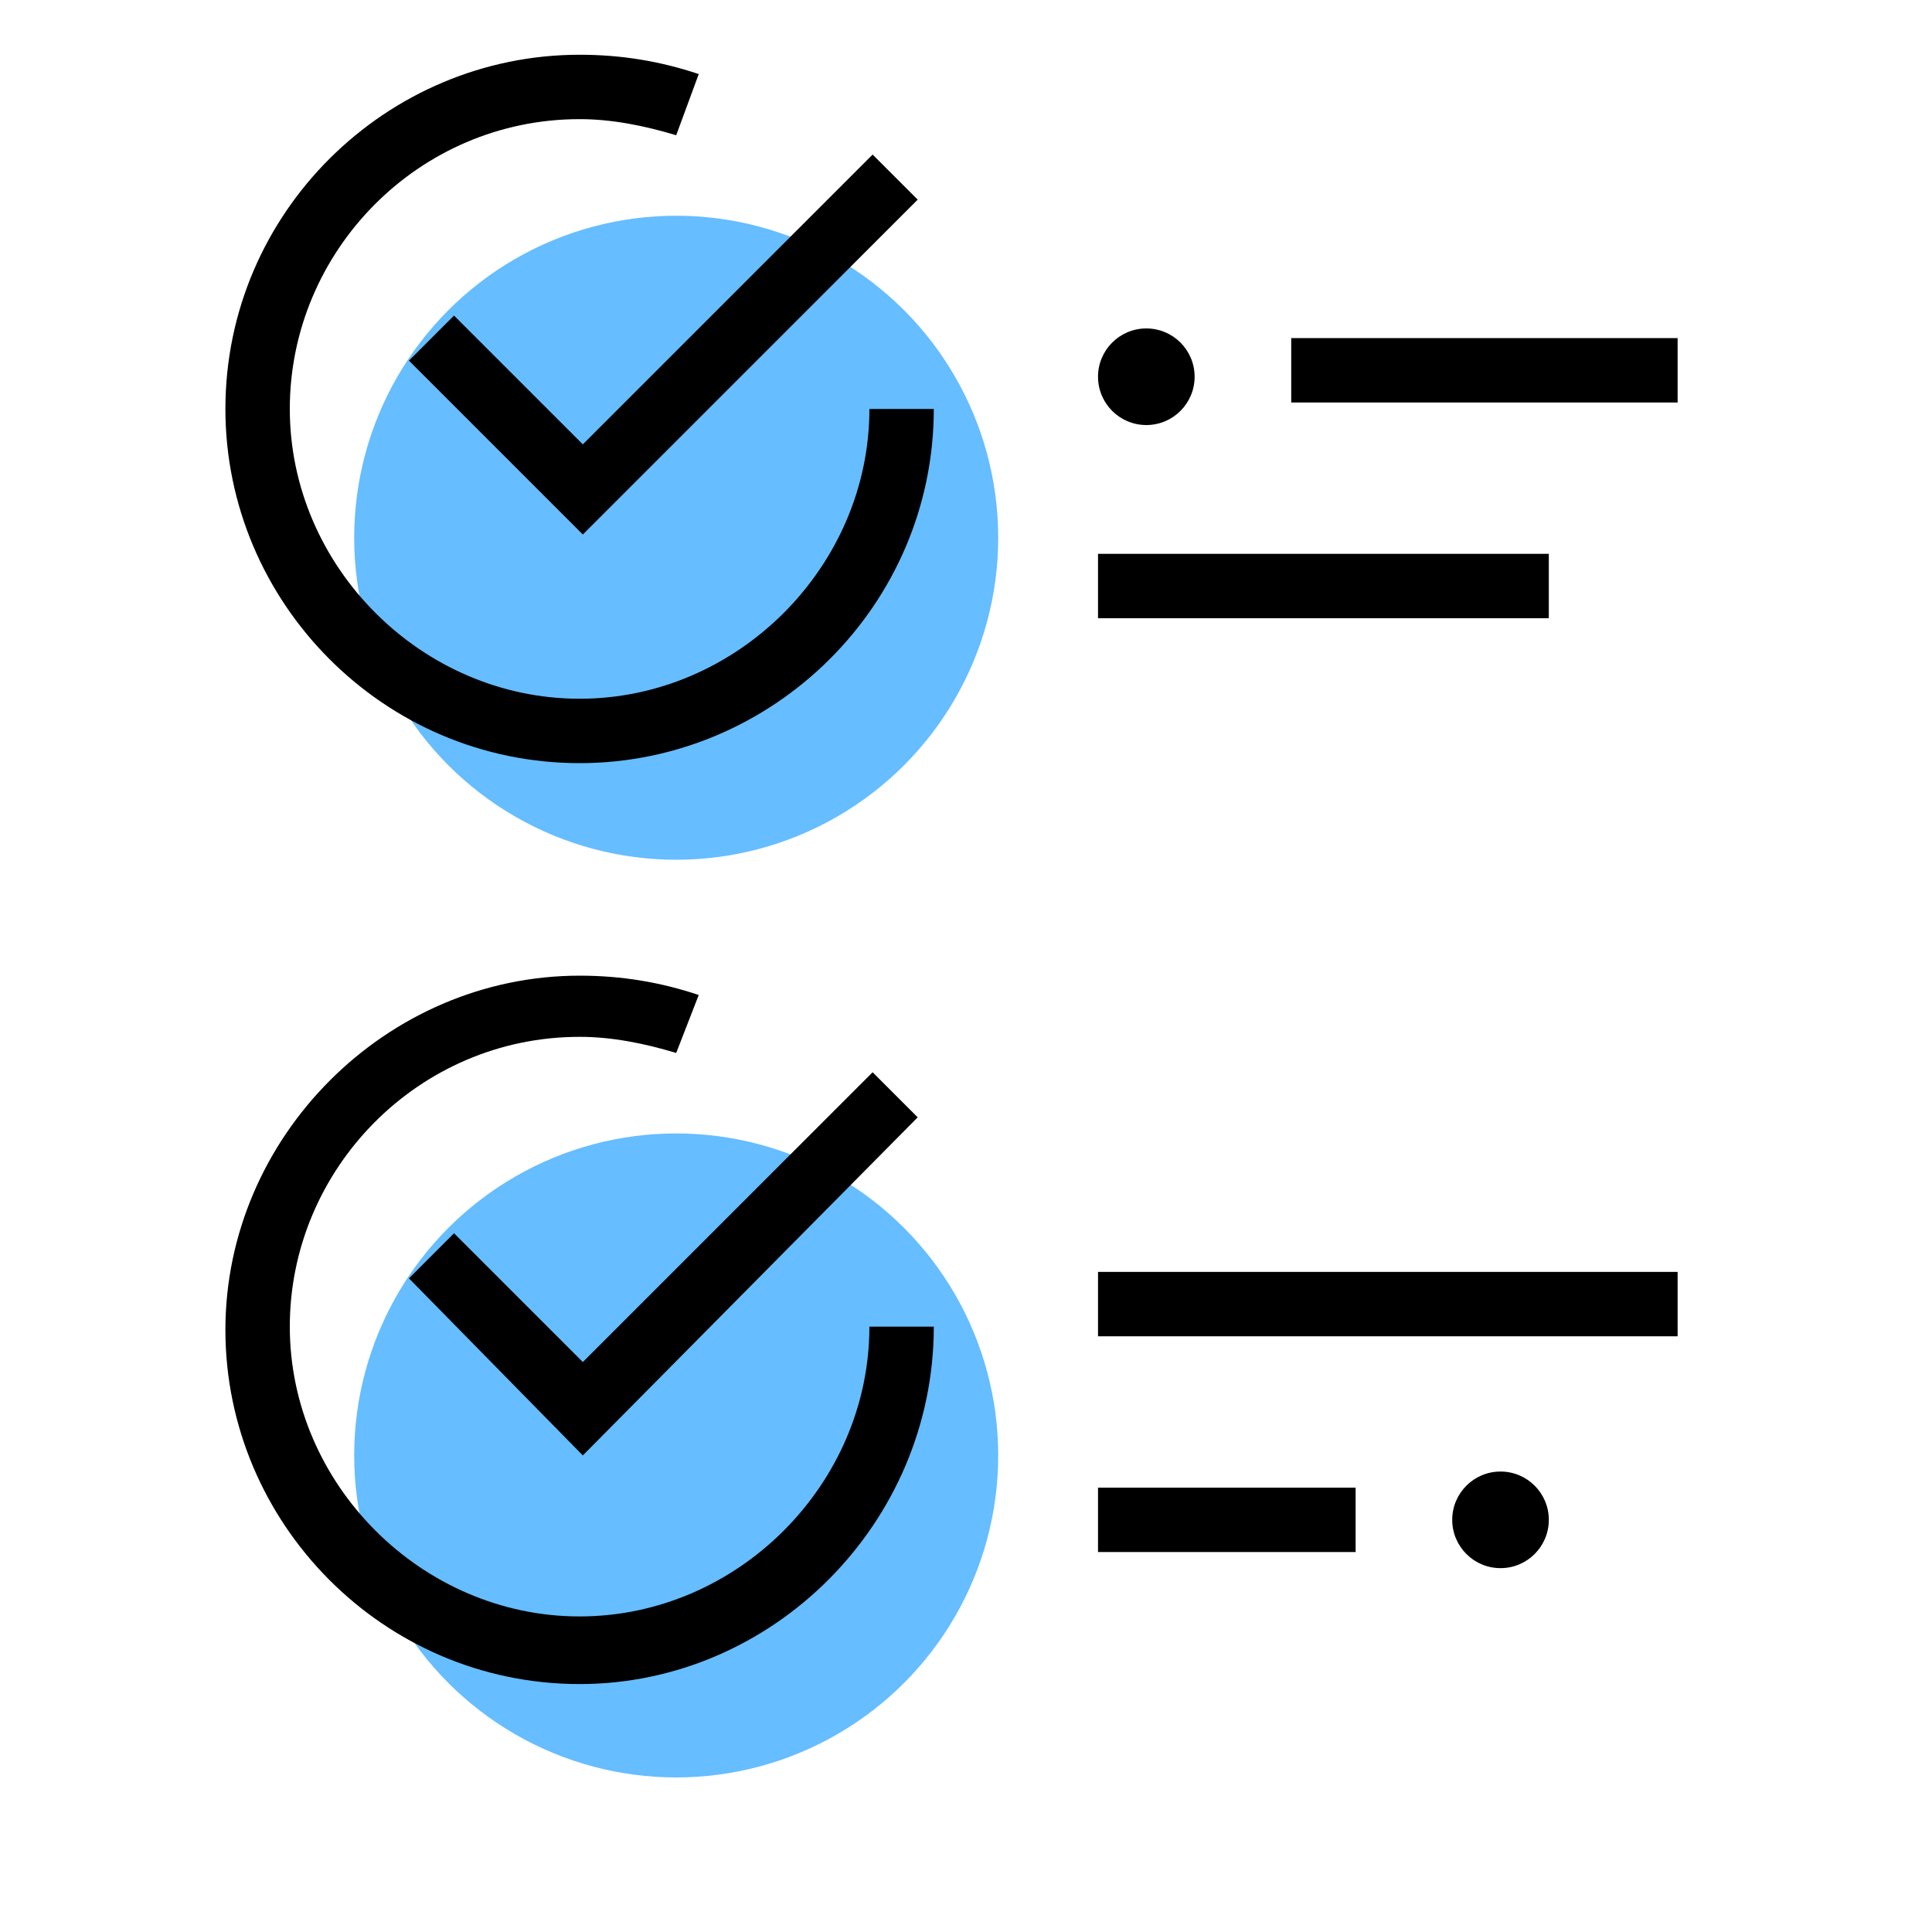 <?xml version="1.0" encoding="utf-8"?>
<!-- Generator: Adobe Illustrator 23.1.1, SVG Export Plug-In . SVG Version: 6.00 Build 0)  -->
<svg version="1.1" id="Layer_1" xmlns="http://www.w3.org/2000/svg" xmlns:xlink="http://www.w3.org/1999/xlink" x="0px" y="0px"
	 viewBox="0 0 60 60" enable-background="new 0 0 60 60" xml:space="preserve">
<g id="Bounding_boxes">
</g>
<g id="Art">
	<g>
		<circle fill="#66BDFF" cx="21" cy="16.7" r="10"/>
		<polygon points="18.1,16.6 12.7,11.2 14.1,9.8 18.1,13.8 27.1,4.8 28.5,6.2 		"/>
		<rect x="40.1" y="10.5" width="12" height="2"/>
		<g>
			<circle cx="35.6" cy="11.7" r="1.5"/>
		</g>
		<rect x="34.1" y="17.2" width="14" height="2"/>
		<rect x="34.1" y="39.5" width="18" height="2"/>
		<rect x="34.1" y="46.2" width="8" height="2"/>
		<g>
			<circle cx="46.6" cy="47.2" r="1.5"/>
		</g>
		<path d="M18,23.7c-6.1,0-11-5-11-11c0-6.1,5-11,11-11c1.3,0,2.5,0.2,3.7,0.6L21,4.2c-1-0.3-2-0.5-3-0.5c-5,0-9,4.1-9,9s4.1,9,9,9
			s9-4.1,9-9h2C29,18.8,24,23.7,18,23.7z"/>
		<g>
			<circle fill="#66BDFF" cx="21" cy="45.2" r="10"/>
			<polygon points="18.1,45.2 12.7,39.7 14.1,38.3 18.1,42.3 27.1,33.3 28.5,34.7 			"/>
			<path d="M18,52.3c-6.1,0-11-5-11-11s5-11,11-11c1.3,0,2.5,0.2,3.7,0.6L21,32.7c-1-0.3-2-0.5-3-0.5c-5,0-9,4.1-9,9s4.1,9,9,9
				s9-4.1,9-9h2C29,47.3,24,52.3,18,52.3z"/>
		</g>
	</g>
</g>
</svg>
